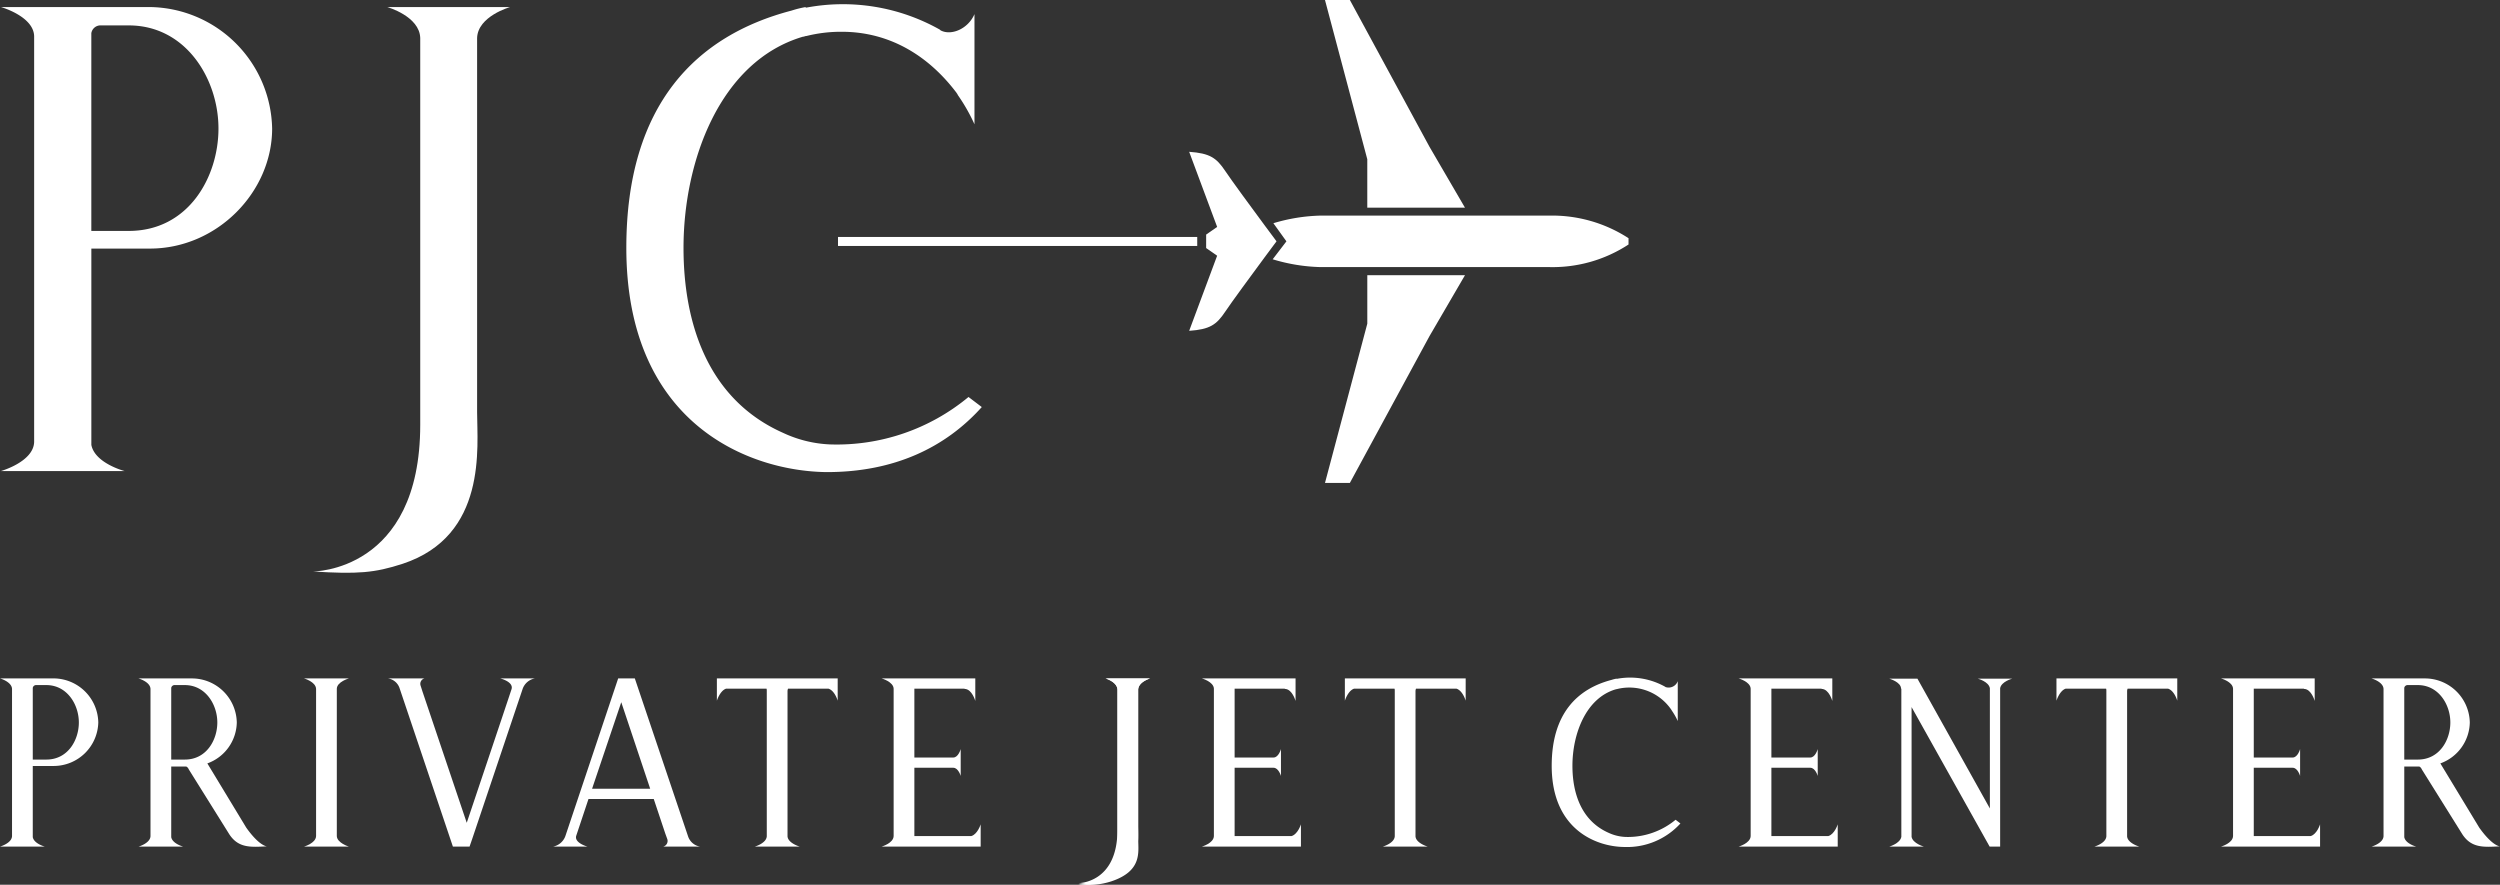 <svg id="Group_278" data-name="Group 278" xmlns="http://www.w3.org/2000/svg" width="390" height="138.014" viewBox="0 0 390 138.014">
  <rect x="0" y="0" width="390" height="138.014" fill="#333333" stroke="none"/>
  <path id="Path_232" data-name="Path 232" d="M15.334,111.571a6.966,6.966,0,0,1-6.908,6.79H5.112v11.1c.2,1.039,1.877,1.478,1.877,1.478H0s1.837-.519,1.877-1.637V106.34C1.837,105.223,0,104.7,0,104.7H8.426A7.007,7.007,0,0,1,15.334,111.571Zm-3.034,0c0-2.795-1.837-5.829-5.072-5.829H5.671a.526.526,0,0,0-.559.439v11.181H7.227C10.623,117.362,12.3,114.287,12.3,111.571Z" transform="translate(0 1.131)" fill="#fff"/>
  <path id="Path_233" data-name="Path 233" d="M41.415,130.9c-2.476.119-4.432.319-5.87-1.877l-6.309-10.1c-.12-.279-.319-.479-.479-.479H26.481v11.021c.2,1.039,1.877,1.478,1.877,1.478H21.369s1.838-.519,1.877-1.637V106.34c-.039-1.118-1.877-1.636-1.877-1.636H29.8a7.007,7.007,0,0,1,6.908,6.867,6.927,6.927,0,0,1-4.592,6.389l6.07,10.023C40.257,130.9,41.415,130.9,41.415,130.9ZM28.6,117.362c3.394,0,5.071-3.075,5.071-5.791,0-2.795-1.837-5.829-5.071-5.829H27.04a.527.527,0,0,0-.559.439v11.181Z" transform="translate(0.231 1.131)" fill="#fff"/>
  <path id="Path_234" data-name="Path 234" d="M52.036,106.3v23c.04,1.078,1.877,1.637,1.877,1.637H46.925s1.837-.519,1.877-1.637V106.34c-.04-1.118-1.877-1.636-1.877-1.636h6.988S52.076,105.223,52.036,106.3Z" transform="translate(0.507 1.131)" fill="#fff"/>
  <path id="Path_235" data-name="Path 235" d="M79.088,106.381c.36-1.158-1.757-1.677-1.757-1.677h5.392a2.5,2.5,0,0,0-1.918,1.677l-7.866,23.4-.4,1.157h-2.6l-8.306-24.678A2.258,2.258,0,0,0,59.8,104.7h5.711a.876.876,0,0,0-.6,1.157l.28.878L72.1,127.226S78.49,108.218,79.088,106.381Z" transform="translate(0.712 1.131)" fill="#fff"/>
  <path id="Path_236" data-name="Path 236" d="M108.2,130.938H102.45a.914.914,0,0,0,.638-1.157l-.318-.878-1.8-5.392H90.789l-1.917,5.75c-.319,1.118,1.757,1.677,1.757,1.677H85.278a2.551,2.551,0,0,0,1.917-1.677L95.421,104.7h2.595l8.307,24.637A2.376,2.376,0,0,0,108.2,130.938Zm-7.786-9.024-4.512-13.5-4.553,13.5Z" transform="translate(1.015 1.131)" fill="#fff"/>
  <path id="Path_237" data-name="Path 237" d="M129.365,108.177s-.44-1.557-1.437-1.876h-6.309a1.154,1.154,0,0,0-.08.359v22.681c.08,1.079,1.916,1.6,1.916,1.6h-7.028s1.838-.519,1.877-1.637V106.62a1.007,1.007,0,0,0-.039-.319h-6.309c-.958.319-1.437,1.876-1.437,1.876V104.7h18.847Z" transform="translate(1.314 1.131)" fill="#fff"/>
  <path id="Path_238" data-name="Path 238" d="M151.369,127.464v3.474H135.916s1.837-.519,1.876-1.637v-23c-.039-1.078-1.876-1.6-1.876-1.6h14.615v3.514s-.52-1.877-1.678-1.877V106.3h-7.827v10.742h6.07c.8,0,1.158-1.318,1.158-1.318v4.193s-.36-1.278-1.158-1.278h-6.07V129.3h8.866C150.89,129.022,151.369,127.464,151.369,127.464Z" transform="translate(1.615 1.131)" fill="#fff"/>
  <path id="Path_239" data-name="Path 239" d="M170.483,104.7h6.989s-1.837.519-1.877,1.757V129.9c0,1.957.6,4.872-4.232,6.469a11.513,11.513,0,0,1-5.112.44,6.645,6.645,0,0,0,6.109-6.909V106.461C172.32,105.223,170.483,104.7,170.483,104.7Z" transform="translate(1.973 1.131)" fill="#fff"/>
  <path id="Path_240" data-name="Path 240" d="M200.744,127.464v3.474H185.29s1.837-.519,1.876-1.637v-23c-.039-1.078-1.876-1.6-1.876-1.6h14.616v3.514s-.52-1.877-1.678-1.877V106.3H190.4v10.742h6.071c.8,0,1.158-1.318,1.158-1.318v4.193s-.36-1.278-1.158-1.278H190.4V129.3h8.866C200.265,129.022,200.744,127.464,200.744,127.464Z" transform="translate(2.201 1.131)" fill="#fff"/>
  <path id="Path_241" data-name="Path 241" d="M226.179,108.177s-.44-1.557-1.438-1.876h-6.308a1.155,1.155,0,0,0-.08.359v22.681c.08,1.079,1.916,1.6,1.916,1.6h-7.027s1.838-.519,1.877-1.637V106.62a1.007,1.007,0,0,0-.039-.319h-6.31c-.958.319-1.436,1.876-1.436,1.876V104.7h18.847Z" transform="translate(2.465 1.131)" fill="#fff"/>
  <path id="Path_242" data-name="Path 242" d="M283.5,127.464v3.474H268.042s1.837-.519,1.877-1.637v-23c-.04-1.078-1.877-1.6-1.877-1.6h14.614v3.514s-.519-1.877-1.677-1.877V106.3h-7.827v10.742h6.07c.8,0,1.158-1.318,1.158-1.318v4.193s-.36-1.278-1.158-1.278h-6.07V129.3h8.866C283.016,129.022,283.5,127.464,283.5,127.464Z" transform="translate(3.185 1.131)" fill="#fff"/>
  <path id="Path_243" data-name="Path 243" d="M310.435,104.743s-1.677.439-1.877,1.478v24.717H306.92l-12.178-21.763v20.245c.2,1.038,1.916,1.517,1.916,1.517h-5.391s1.677-.479,1.878-1.517V106.3H293.1c0-1.038-1.837-1.558-1.837-1.558h4.393l11.3,20.245V106.221c-.2-1.039-1.876-1.478-1.876-1.478Z" transform="translate(3.464 1.131)" fill="#fff"/>
  <path id="Path_244" data-name="Path 244" d="M335.83,108.177s-.439-1.557-1.437-1.876h-6.309a1.157,1.157,0,0,0-.08.359v22.681c.08,1.079,1.916,1.6,1.916,1.6h-7.027s1.837-.519,1.876-1.637V106.62a1,1,0,0,0-.039-.319h-6.309c-.958.319-1.437,1.876-1.437,1.876V104.7H335.83Z" transform="translate(3.824 1.131)" fill="#fff"/>
  <path id="Path_245" data-name="Path 245" d="M357.833,127.464v3.474H342.379s1.838-.519,1.878-1.637v-23c-.04-1.078-1.878-1.6-1.878-1.6h14.615v3.514s-.519-1.877-1.677-1.877V106.3h-7.827v10.742h6.07c.8,0,1.157-1.318,1.157-1.318v4.193s-.359-1.278-1.157-1.278h-6.07V129.3h8.866C357.354,129.022,357.833,127.464,357.833,127.464Z" transform="translate(4.098 1.131)" fill="#fff"/>
  <path id="Path_246" data-name="Path 246" d="M385.651,130.9c-2.475.119-4.433.319-5.871-1.877l-6.309-10.1c-.119-.279-.318-.479-.478-.479h-2.276v11.021c.2,1.039,1.877,1.478,1.877,1.478h-6.989s1.837-.519,1.877-1.637V106.34c-.04-1.118-1.877-1.636-1.877-1.636h8.426a7.007,7.007,0,0,1,6.908,6.867,6.929,6.929,0,0,1-4.592,6.389l6.07,10.023C384.494,130.9,385.651,130.9,385.651,130.9Zm-12.819-13.537c3.4,0,5.072-3.075,5.072-5.791,0-2.795-1.837-5.829-5.072-5.829h-1.557a.527.527,0,0,0-.559.439v11.181Z" transform="translate(4.349 1.131)" fill="#fff"/>
  <g id="Group_275" data-name="Group 275" transform="translate(242.066 105.71)">
    <path id="Path_247" data-name="Path 247" d="M259.3,127.33A11.257,11.257,0,0,1,250.548,131c-4.367-.041-11.327-2.7-11.327-12.666,0-8.133,3.988-12,9.333-13.4a5.9,5.9,0,0,1,.8-.2v.04a11.168,11.168,0,0,1,7.578,1.236l.04.039a1.514,1.514,0,0,0,1.913-.917v6.221a10.185,10.185,0,0,0-.957-1.675v-.039a.039.039,0,0,1-.039-.04,7.934,7.934,0,0,0-8.495-3.231c-.08,0-.12.04-.2.04-4.706,1.4-6.74,7.055-6.74,11.921,0,4.227,1.346,8.552,5.625,10.452a6.926,6.926,0,0,0,2.644.651,11.66,11.66,0,0,0,7.826-2.681Z" transform="translate(-239.221 -104.58)" fill="#fff"/>
  </g>
  <path id="Path_248" data-name="Path 248" d="M170.481,104.715h6.947s-1.827.517-1.866,1.747v21.164c0,1.946.6,6.983-4.208,8.571a11.446,11.446,0,0,1-5.082.437s6.075.039,6.075-8.294V106.462C172.307,105.232,170.481,104.715,170.481,104.715Z" transform="translate(1.973 1.131)" fill="#fff"/>
  <path id="Path_249" data-name="Path 249" d="M59.889,1.088H79.055s-5.038,1.424-5.148,4.82V64.293c0,5.366,1.644,19.263-11.608,23.645-4.381,1.423-7.01,1.643-14.019,1.2,0,0,16.756.107,16.756-22.881V5.908C64.927,2.512,59.889,1.088,59.889,1.088Z" transform="translate(0.521 0.012)" fill="#fff"/>
  <g id="Group_276" data-name="Group 276" transform="translate(185.51)">
    <path id="Path_250" data-name="Path 250" d="M226.1,32.4l-5.536-9.5L208.141,0h-3.882l6.6,24.841V32.4Z" transform="translate(-183.073)" fill="#fff"/>
    <path id="Path_251" data-name="Path 251" d="M196.188,40.09a27.871,27.871,0,0,0,7.449,1.217h35.727A21.61,21.61,0,0,0,251.7,37.782V36.8a21.883,21.883,0,0,0-12.341-3.525H203.637a27.682,27.682,0,0,0-7.339,1.187l2.032,2.83Z" transform="translate(-183.16 0.359)" fill="#fff"/>
    <path id="Path_252" data-name="Path 252" d="M185.948,38.444l1.714,1.195L183.3,51.356c3.23-.229,4.257-.935,5.641-3.012.9-1.355,4.172-5.813,6.162-8.5,1.057-1.426,1.823-2.451,1.823-2.451s-.766-1.026-1.823-2.452c-1.99-2.683-5.258-7.14-6.162-8.5-1.385-2.077-2.412-2.782-5.641-3.012l4.364,11.717-1.714,1.195Z" transform="translate(-183.299 0.253)" fill="#fff"/>
    <path id="Path_253" data-name="Path 253" d="M226.1,42.475l-5.536,9.5-12.42,22.9h-3.882l6.6-24.841v-7.56Z" transform="translate(-183.073 0.459)" fill="#fff"/>
  </g>
  <line id="Line_332" data-name="Line 332" x1="56.04" transform="translate(130.728 37.668)" fill="none" stroke="#fff" stroke-width="1.404"/>
  <path id="Path_254" data-name="Path 254" d="M42.452,20.037c0,9.916-8.594,18.729-19.06,18.729H14.249V69.394c.55,2.865,5.177,4.076,5.177,4.076H.146s5.068-1.431,5.178-4.516V5.605C5.214,2.52.146,1.088.146,1.088H23.392A19.335,19.335,0,0,1,42.452,20.037Zm-8.373,0c0-7.711-5.068-16.085-13.992-16.085h-4.3a1.453,1.453,0,0,0-1.542,1.212V36.012h5.838C29.452,36.012,34.079,27.53,34.079,20.037Z" transform="translate(0.002 0.012)" fill="#fff"/>
  <g id="Group_277" data-name="Group 277" transform="translate(97.704 0.659)">
    <path id="Path_255" data-name="Path 255" d="M152,63.494c-5.674,6.319-13.657,10.146-24.165,10.146-12.061-.115-31.288-7.452-31.288-34.99,0-22.464,11.018-33.15,25.78-37.006a16.408,16.408,0,0,1,2.2-.551V1.2A30.813,30.813,0,0,1,145.46,4.618l.11.11c1.653.881,4.3-.22,5.288-2.534V19.381a28.175,28.175,0,0,0-2.643-4.627v-.11a.108.108,0,0,1-.11-.11c-4.3-5.728-10.357-9.584-17.958-9.584a22.2,22.2,0,0,0-5.509.661c-.22,0-.331.11-.551.11-13,3.856-18.619,19.489-18.619,32.93,0,11.678,3.72,23.623,15.539,28.871a19.106,19.106,0,0,0,7.305,1.8,32.2,32.2,0,0,0,21.616-7.4Z" transform="translate(-96.544 -0.652)" fill="#fff"/>
  </g>
</svg>
